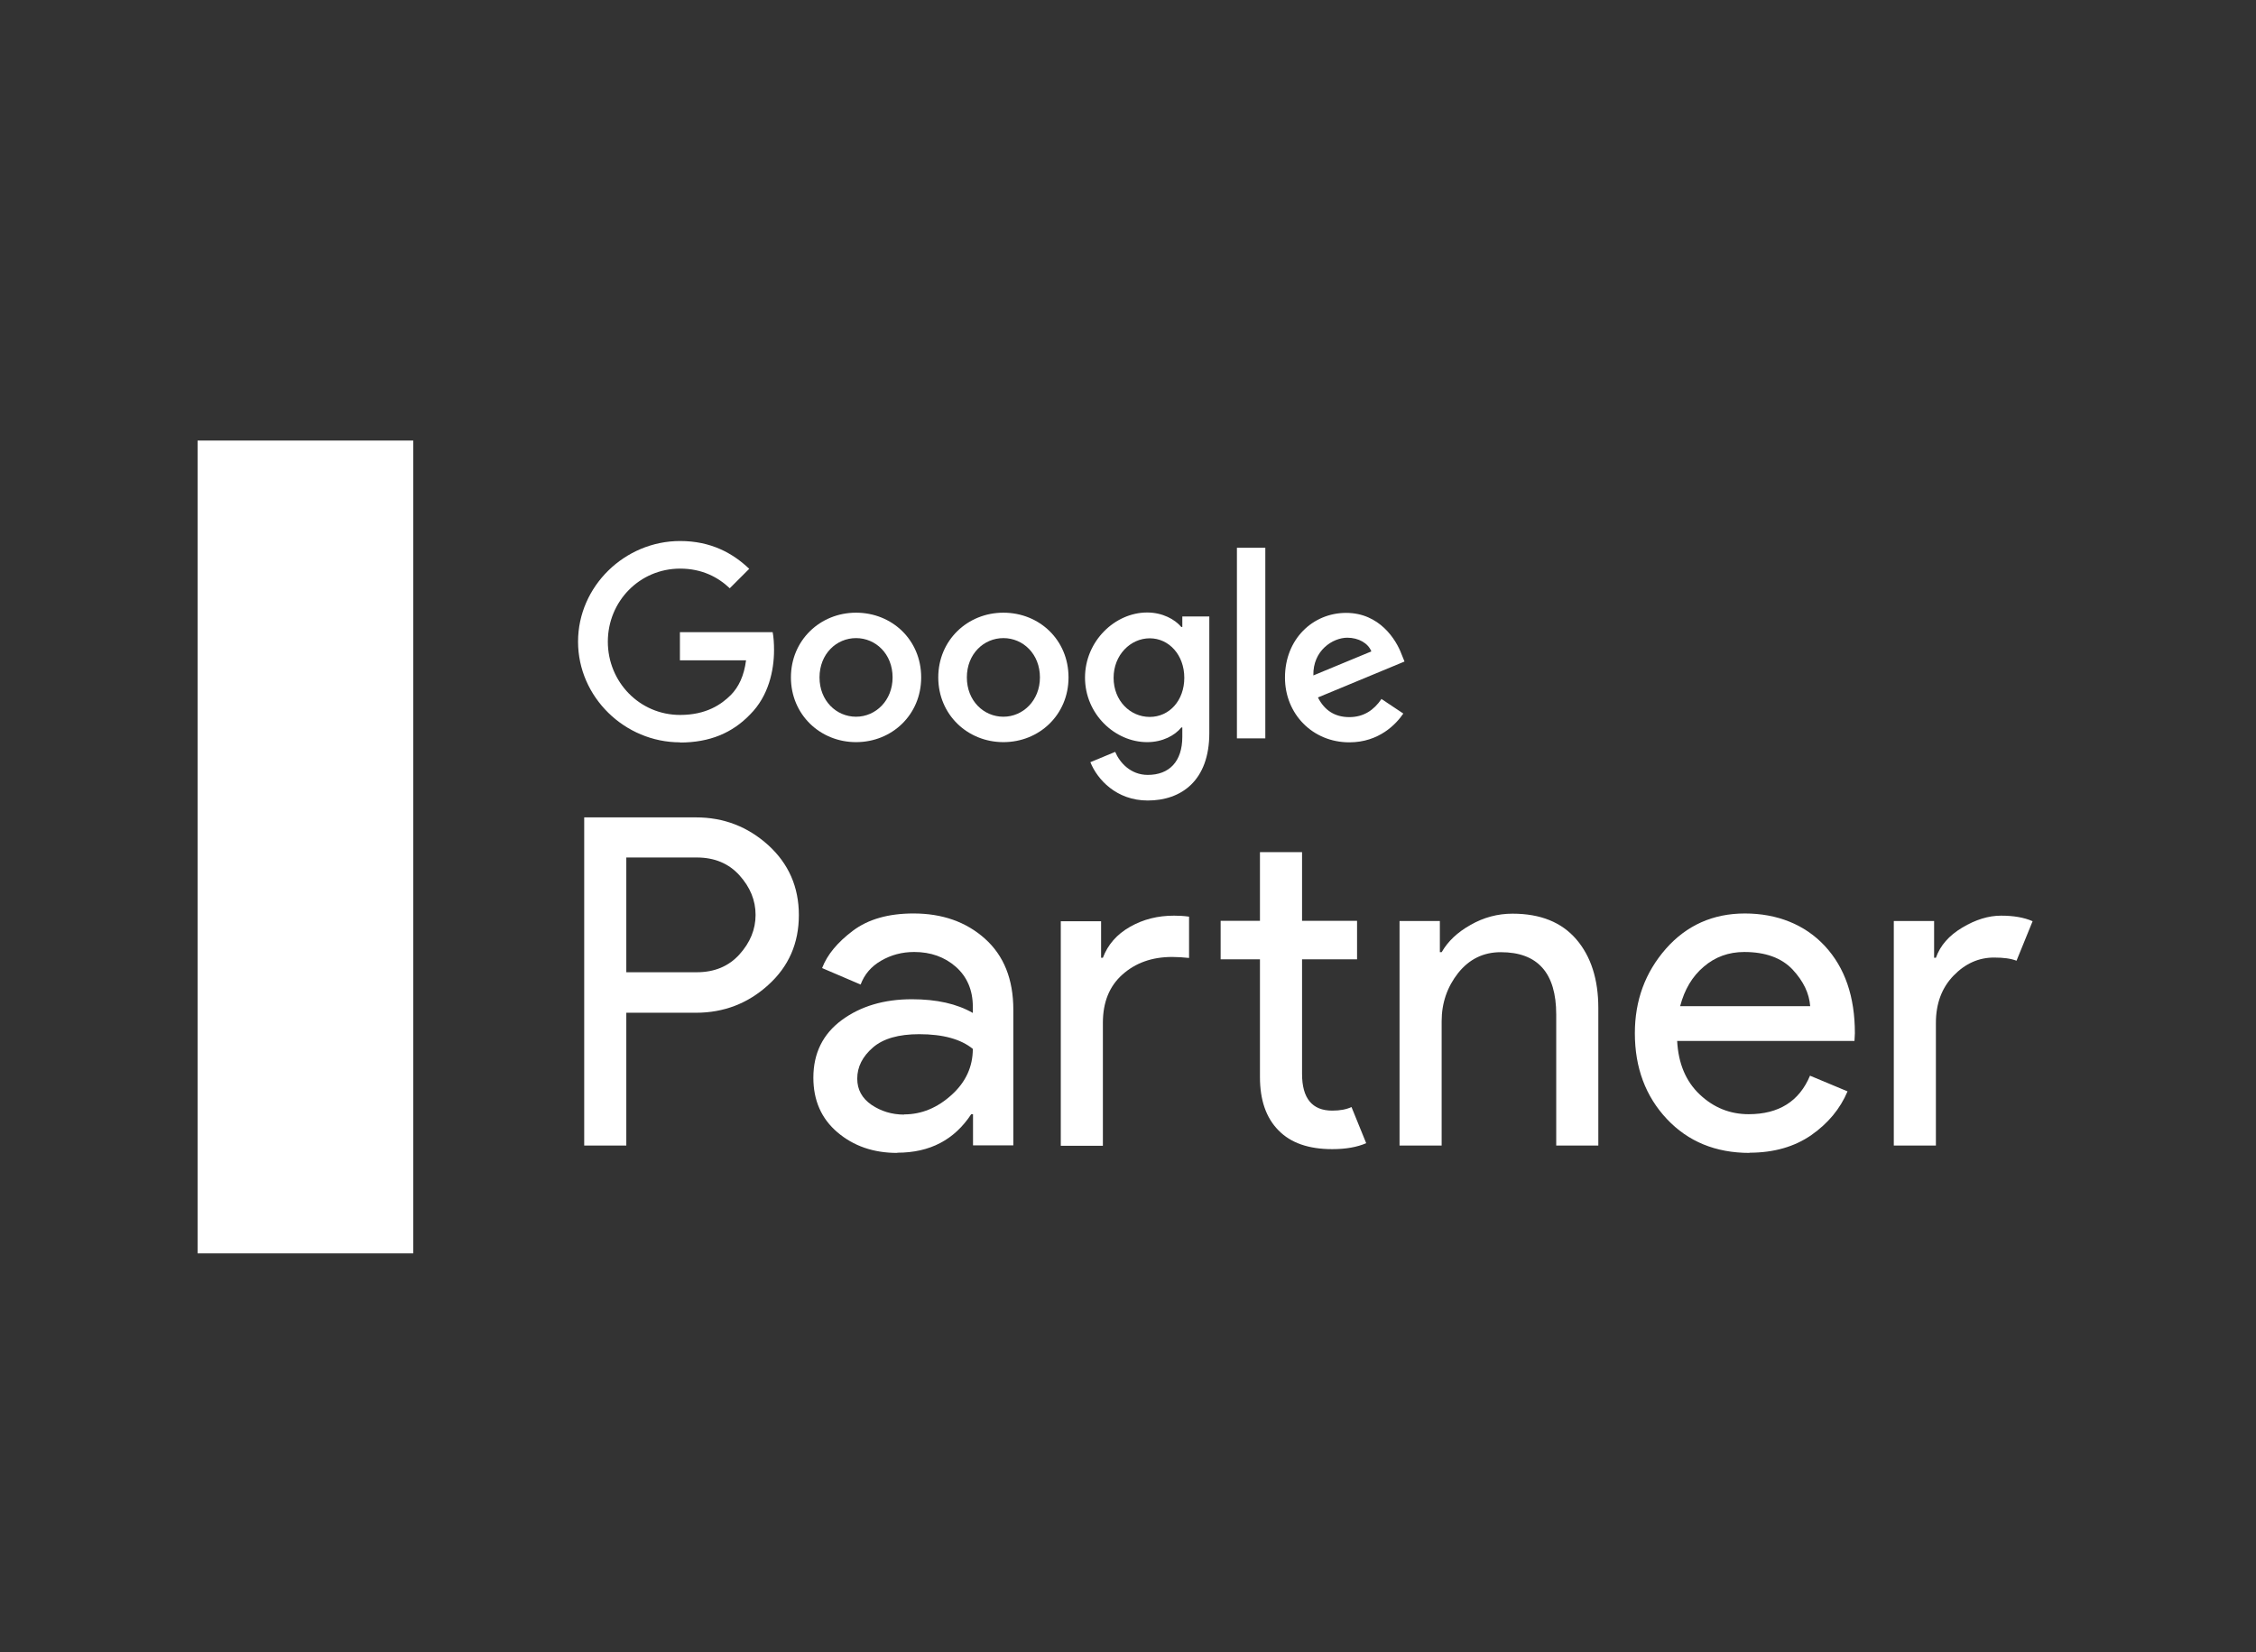 <?xml version="1.0" encoding="UTF-8"?>
<svg id="Layer_1" data-name="Layer 1" xmlns="http://www.w3.org/2000/svg" viewBox="0 0 113.61 83.23">
  <rect x="0" y="0" width="113.61" height="83.23" fill="#333333" stroke="none"/>
  <defs>
    <style>
      .cls-1 {
        fill: #fff;
      }
    </style>
  </defs>
  <rect class="cls-1" x="9.95" y="22.19" width="10.86" height="40.94"/>
  <path class="cls-1" d="M31.54,48.97h3.55c.89,0,1.61-.3,2.15-.9.54-.6.81-1.26.81-1.99s-.27-1.39-.81-1.99c-.54-.6-1.26-.9-2.15-.9h-3.55v5.77ZM31.54,57.7h-2.12v-16.53h5.63c1.4,0,2.61.47,3.64,1.4,1.02.93,1.54,2.1,1.54,3.52s-.51,2.59-1.54,3.52c-1.02.93-2.24,1.4-3.64,1.4h-3.51v6.69Z"/>
  <path class="cls-1" d="M45.53,56.13c.88,0,1.67-.33,2.39-.98.72-.65,1.07-1.43,1.07-2.32-.6-.49-1.5-.74-2.7-.74-1.03,0-1.81.22-2.33.67-.52.45-.79.97-.79,1.57,0,.55.24.99.72,1.32.48.32,1.02.49,1.64.49M45.18,58.07c-1.2,0-2.2-.35-3.01-1.04-.81-.69-1.21-1.61-1.21-2.75,0-1.23.48-2.2,1.43-2.9.95-.7,2.13-1.05,3.53-1.05,1.25,0,2.27.23,3.07.69v-.32c0-.83-.29-1.5-.85-2-.57-.5-1.27-.75-2.1-.75-.62,0-1.17.15-1.67.44-.5.29-.84.69-1.03,1.2l-1.94-.83c.26-.68.78-1.3,1.55-1.88.77-.58,1.79-.87,3.05-.87,1.45,0,2.65.42,3.6,1.27.95.85,1.43,2.04,1.43,3.58v6.83h-2.03v-1.57h-.09c-.85,1.29-2.08,1.94-3.72,1.94"/>
  <path class="cls-1" d="M67.09,57.88c-1.18,0-2.09-.31-2.71-.95-.62-.63-.93-1.52-.93-2.68v-5.93h-1.98v-1.94h1.98v-3.46h2.12v3.46h2.77v1.94h-2.77v5.77c0,1.23.51,1.85,1.52,1.85.39,0,.71-.06.97-.18l.74,1.82c-.46.2-1.03.3-1.71.3M55.45,46.39v1.85h.09c.25-.66.7-1.18,1.37-1.56.67-.38,1.4-.56,2.21-.56.23,0,.48.01.76.05v2.08c-.29-.03-.58-.05-.85-.05-1.02,0-1.85.3-2.51.89s-.98,1.4-.98,2.43v6.19h-2.12v-11.31h2.03Z"/>
  <path class="cls-1" d="M72.51,46.39v1.57h.09c.31-.54.79-1,1.45-1.37.66-.38,1.37-.57,2.12-.57,1.4,0,2.47.43,3.21,1.29.74.86,1.11,2.02,1.11,3.46v6.93h-2.12v-6.6c0-2.09-.93-3.14-2.79-3.14-.88,0-1.59.35-2.15,1.05-.55.7-.83,1.51-.83,2.43v6.26h-2.12v-11.31h2.03Z"/>
  <path class="cls-1" d="M91.16,50.68c-.05-.65-.34-1.26-.89-1.85-.55-.58-1.36-.88-2.43-.88-.79,0-1.47.25-2.04.74-.58.49-.97,1.15-1.19,1.99h6.56ZM88.11,58.07c-1.71,0-3.1-.57-4.17-1.71-1.07-1.14-1.61-2.58-1.61-4.32,0-1.65.52-3.06,1.56-4.25,1.04-1.18,2.37-1.78,3.98-1.78s3.02.55,4.03,1.64c1.01,1.09,1.51,2.55,1.51,4.39l-.02.39h-8.93c.06,1.14.44,2.04,1.14,2.7.7.66,1.52.99,2.46.99,1.52,0,2.55-.65,3.09-1.94l1.89.79c-.37.88-.98,1.61-1.82,2.2-.85.59-1.89.89-3.12.89"/>
  <path class="cls-1" d="M97.49,57.7h-2.12v-11.31h2.03v1.85h.09c.22-.62.66-1.12,1.33-1.52.67-.4,1.32-.6,1.95-.6s1.16.09,1.59.28l-.81,1.99c-.28-.11-.65-.16-1.13-.16-.77,0-1.45.3-2.04.91-.59.61-.89,1.4-.89,2.39v6.19Z"/>
  <path class="cls-1" d="M34.25,37.39c-2.79,0-5.14-2.28-5.14-5.07s2.35-5.07,5.14-5.07c1.55,0,2.65.61,3.48,1.4l-.98.98c-.59-.56-1.4-.99-2.5-.99-2.04,0-3.64,1.65-3.64,3.68s1.6,3.69,3.64,3.69c1.32,0,2.08-.53,2.56-1.01.39-.4.66-.96.76-1.74h-3.33v-1.42h4.67c.05.25.07.58.07.9,0,1.04-.28,2.32-1.2,3.24-.89.93-2.03,1.42-3.54,1.42"/>
  <path class="cls-1" d="M44.95,34.12c0-1.18-.85-1.98-1.84-1.98s-1.84.8-1.84,1.98.85,1.98,1.84,1.98,1.84-.82,1.84-1.98M46.39,34.12c0,1.88-1.47,3.26-3.28,3.26s-3.28-1.39-3.28-3.26,1.47-3.26,3.28-3.26,3.28,1.37,3.28,3.26"/>
  <path class="cls-1" d="M52.37,34.12c0-1.18-.85-1.98-1.84-1.98s-1.84.8-1.84,1.98.85,1.98,1.84,1.98,1.84-.82,1.84-1.98M53.81,34.12c0,1.88-1.47,3.26-3.28,3.26s-3.28-1.39-3.28-3.26,1.47-3.26,3.28-3.26,3.28,1.37,3.28,3.26"/>
  <path class="cls-1" d="M59.64,34.14c0-1.15-.77-1.99-1.74-1.99s-1.82.84-1.82,1.99.83,1.97,1.82,1.97,1.74-.83,1.74-1.97M60.9,31.06v5.86c0,2.41-1.42,3.4-3.1,3.4-1.58,0-2.54-1.06-2.89-1.93l1.25-.52c.22.53.77,1.16,1.64,1.16,1.08,0,1.74-.67,1.74-1.92v-.47h-.05c-.32.4-.94.74-1.72.74-1.63,0-3.13-1.42-3.13-3.25s1.5-3.28,3.13-3.28c.78,0,1.4.35,1.72.73h.05v-.53h1.36Z"/>
  <rect class="cls-1" x="62.29" y="27.59" width="1.43" height="9.6"/>
  <path class="cls-1" d="M66.14,34.02l2.92-1.21c-.16-.41-.64-.69-1.21-.69-.73,0-1.74.64-1.71,1.9M69.56,35.2l1.11.74c-.36.53-1.22,1.45-2.72,1.45-1.85,0-3.24-1.43-3.24-3.26,0-1.94,1.4-3.26,3.08-3.26s2.52,1.35,2.79,2.08l.15.37-4.36,1.81c.33.65.85.99,1.58.99s1.24-.36,1.61-.9"/>
</svg>
